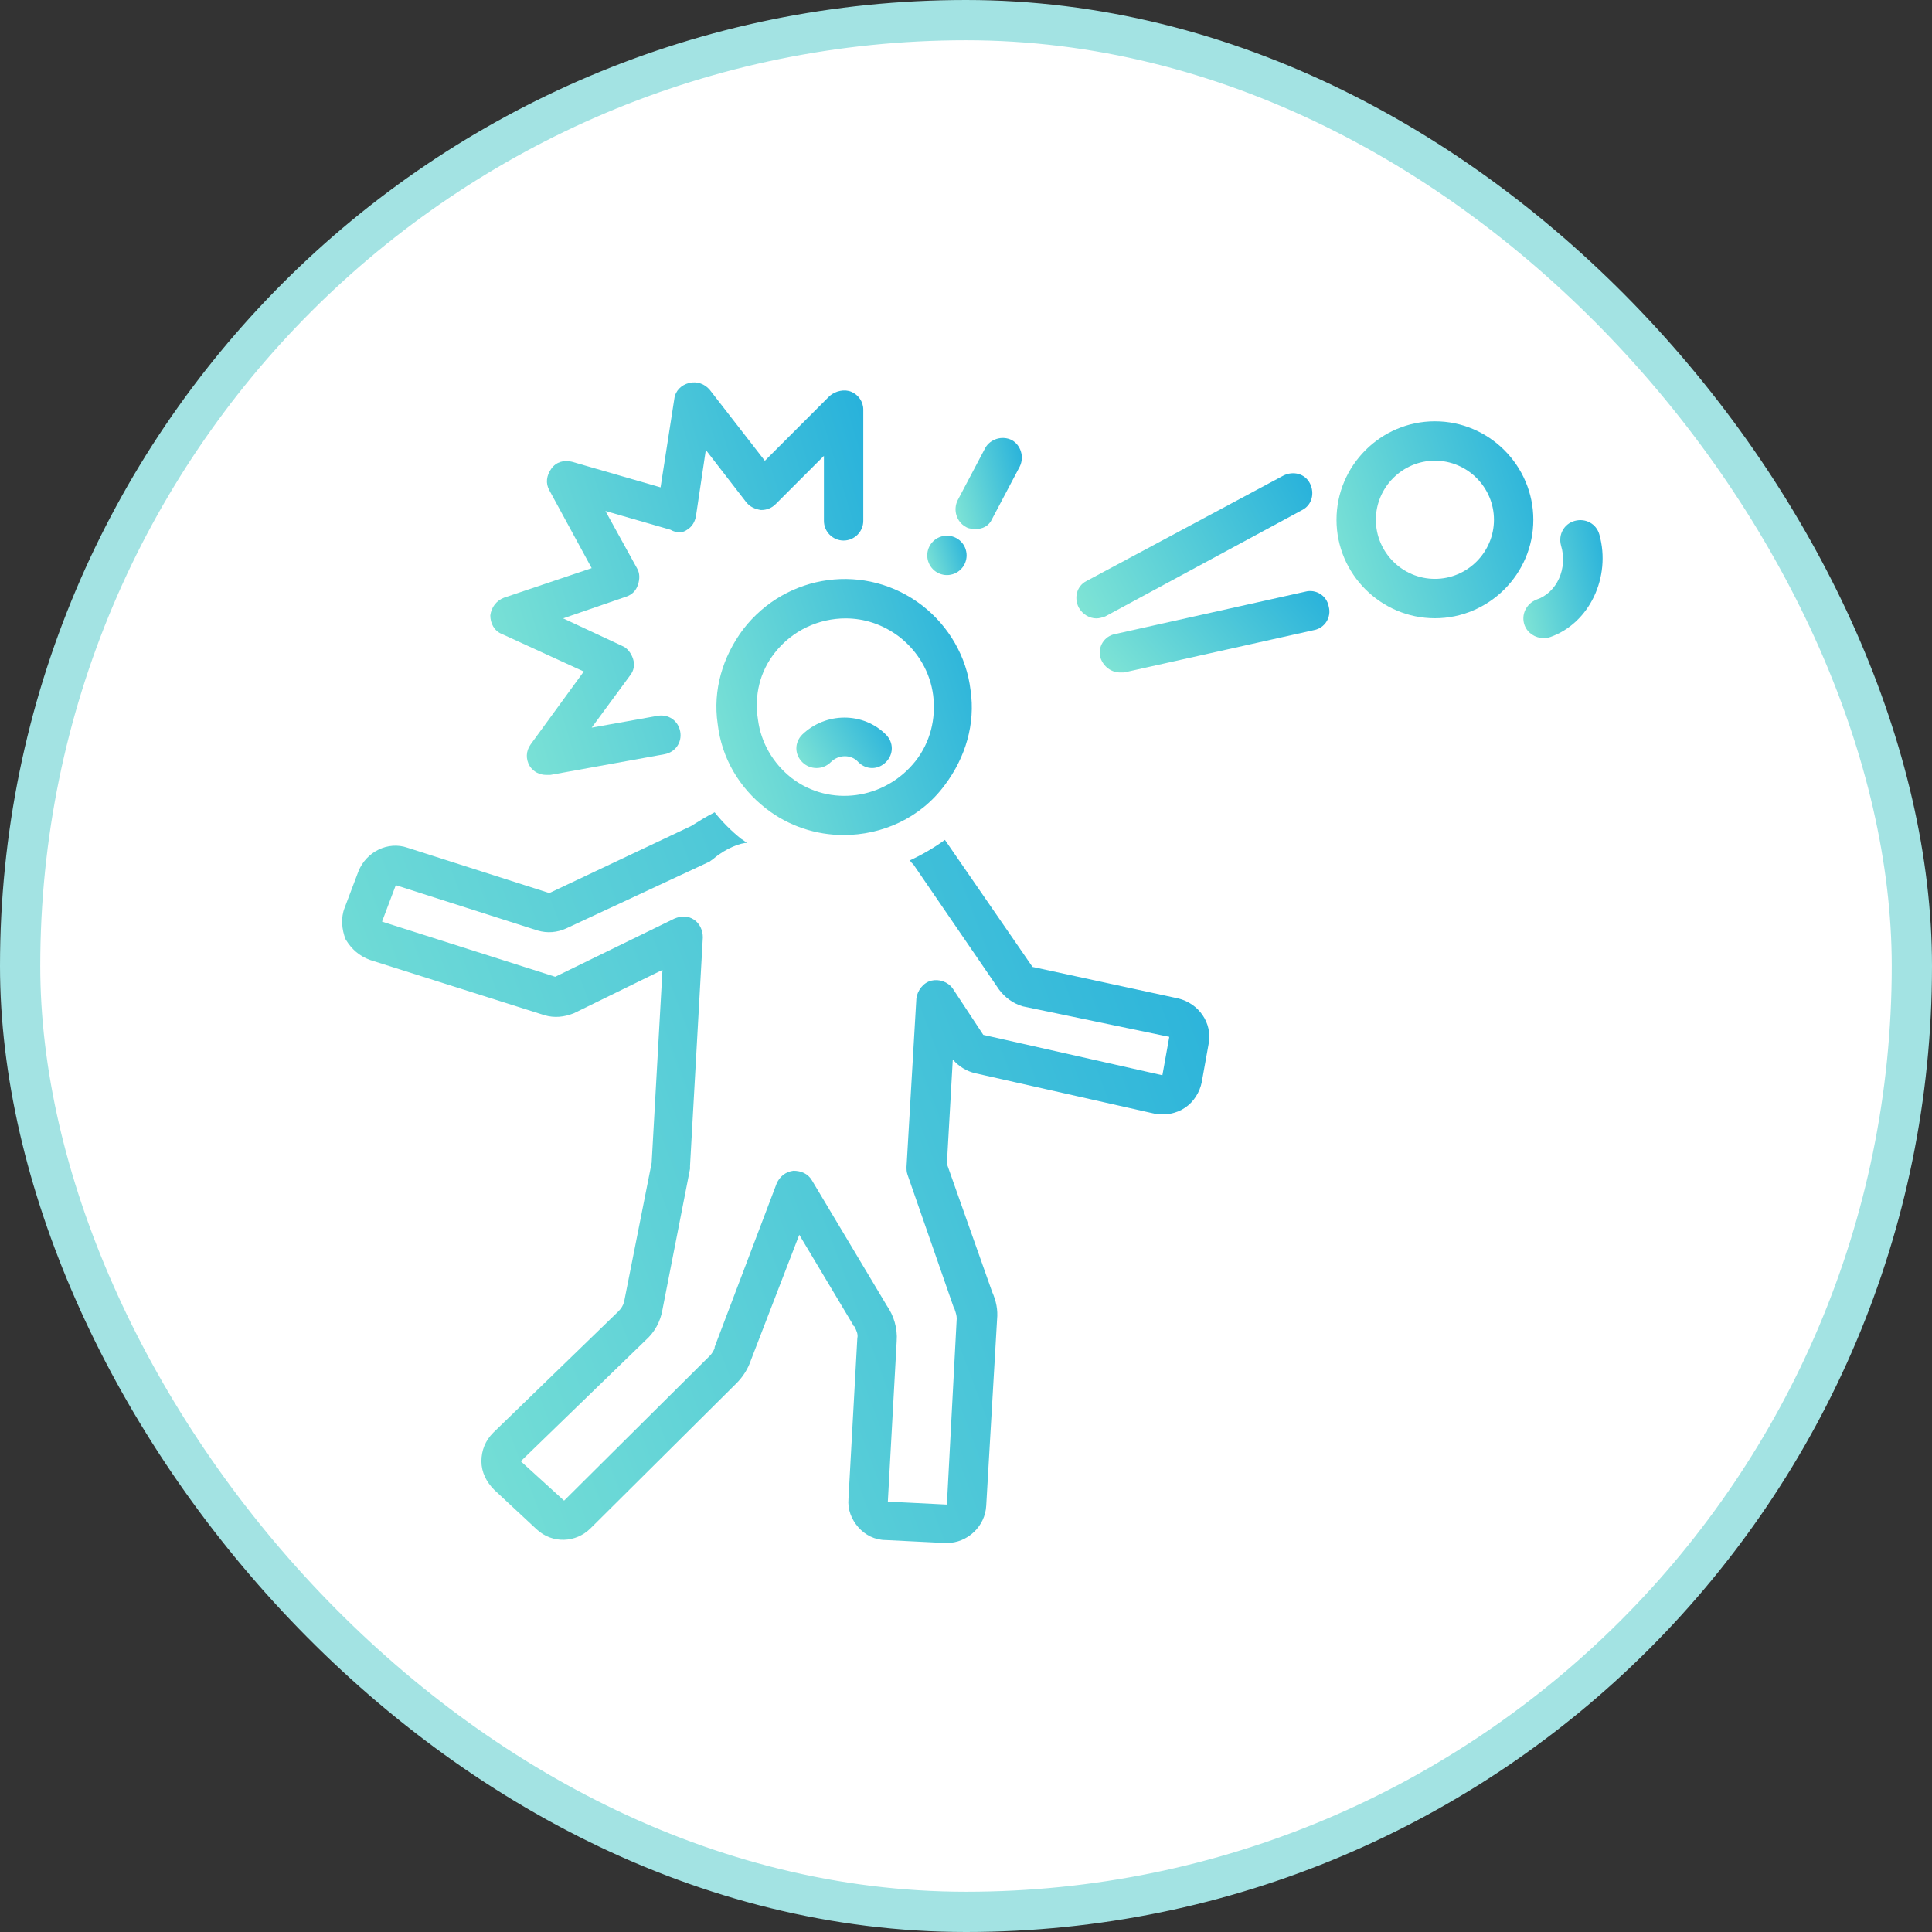 <?xml version="1.0" encoding="utf-8"?>
<svg xmlns="http://www.w3.org/2000/svg" width="96" height="96" viewBox="0 0 96 96" fill="none">
<rect x="0" y="0" width="96" height="96" fill="#333333" stroke="none"/>
<rect x="1" y="1" width="94" height="94" rx="47" fill="white" stroke="#A3E3E3" stroke-width="2"/>
<path d="M18.396 47.703L27.05 50.443C27.54 50.59 28.029 50.541 28.518 50.346L32.918 48.193L32.38 57.783L31.012 64.682C30.962 64.878 30.865 65.025 30.718 65.171L24.508 71.19C24.117 71.582 23.921 72.071 23.921 72.609C23.921 73.148 24.166 73.637 24.557 74.028L26.659 75.985C27.442 76.719 28.615 76.67 29.349 75.936L36.586 68.743C36.928 68.401 37.172 68.01 37.319 67.569L39.715 61.355L42.405 65.856C42.405 65.856 42.405 65.905 42.453 65.905C42.551 66.101 42.649 66.297 42.6 66.493L42.16 74.468C42.111 75.007 42.307 75.496 42.649 75.888C42.991 76.278 43.48 76.524 44.019 76.524L46.952 76.67C47.001 76.67 47.001 76.67 47.05 76.67C48.077 76.67 48.957 75.838 49.005 74.811L49.544 65.563C49.592 65.074 49.495 64.633 49.299 64.193L47.05 57.832L47.343 52.645C47.637 52.987 48.028 53.232 48.468 53.33L57.367 55.337C57.905 55.434 58.443 55.337 58.883 55.042C59.323 54.749 59.617 54.26 59.714 53.771L60.057 51.862C60.252 50.835 59.568 49.856 58.541 49.611L51.304 48.045L46.952 41.733C46.414 42.125 45.827 42.468 45.192 42.761C45.241 42.81 45.289 42.81 45.289 42.859C45.338 42.908 45.388 42.957 45.388 42.957L49.642 49.171C49.935 49.562 50.326 49.856 50.815 50.003L58.101 51.52L57.758 53.428L48.859 51.422L47.343 49.122C47.099 48.78 46.659 48.633 46.268 48.73C45.876 48.829 45.583 49.22 45.534 49.611L45.045 57.978C45.045 58.125 45.045 58.223 45.094 58.37L47.392 64.975C47.392 65.025 47.441 65.025 47.441 65.074C47.49 65.22 47.539 65.367 47.539 65.514L47.05 74.762L44.116 74.615L44.556 66.64C44.605 66.003 44.409 65.367 44.067 64.878L40.351 58.663C40.155 58.321 39.813 58.174 39.422 58.174C39.031 58.223 38.737 58.468 38.59 58.81L35.51 66.933V66.982C35.461 67.129 35.363 67.276 35.266 67.373L28.029 74.566L25.877 72.609L32.087 66.59C32.527 66.199 32.821 65.66 32.918 65.074L34.287 58.077C34.287 58.028 34.287 57.978 34.287 57.93L34.923 46.578C34.923 46.235 34.777 45.893 34.483 45.697C34.19 45.501 33.848 45.501 33.505 45.648L27.588 48.535L18.983 45.795L19.667 43.984L26.708 46.235C27.197 46.382 27.686 46.333 28.126 46.137L35.266 42.81C35.315 42.761 35.412 42.712 35.461 42.664C36.097 42.125 36.83 41.88 37.123 41.88C37.026 41.832 36.928 41.733 36.83 41.684C36.341 41.293 35.901 40.852 35.51 40.363C35.119 40.559 34.728 40.804 34.336 41.048L27.295 44.376L20.254 42.125C19.276 41.783 18.2 42.321 17.809 43.299L17.124 45.11C16.929 45.599 16.978 46.186 17.173 46.675C17.466 47.165 17.858 47.508 18.396 47.703Z" fill="url(#paint0_linear_7111_944)"/>
<path d="M38.056 40.17C39.181 41.051 40.549 41.492 41.919 41.492C43.826 41.492 45.733 40.66 46.955 38.996C47.982 37.626 48.471 35.963 48.227 34.299C48.031 32.635 47.151 31.118 45.83 30.091C43.043 27.938 39.083 28.477 36.931 31.265C35.904 32.635 35.415 34.299 35.66 35.963C35.856 37.675 36.736 39.143 38.056 40.17ZM38.496 32.44C39.376 31.314 40.696 30.727 42.017 30.727C42.946 30.727 43.874 31.021 44.706 31.657C45.635 32.391 46.221 33.419 46.368 34.544C46.516 35.718 46.222 36.892 45.488 37.822C43.973 39.73 41.234 40.122 39.327 38.654C38.398 37.919 37.812 36.892 37.664 35.767C37.469 34.544 37.762 33.369 38.496 32.44Z" fill="url(#paint1_linear_7111_944)"/>
<path d="M34.143 26.321C34.387 26.174 34.534 25.929 34.583 25.636L35.072 22.358L37.077 24.951C37.273 25.195 37.517 25.294 37.81 25.343C38.104 25.343 38.348 25.244 38.543 25.048L40.94 22.651V25.88C40.94 26.419 41.38 26.859 41.917 26.859C42.455 26.859 42.896 26.419 42.896 25.88V20.352C42.896 19.96 42.651 19.617 42.309 19.471C41.966 19.324 41.526 19.422 41.233 19.667L38.005 22.896L35.268 19.372C35.023 19.079 34.632 18.932 34.241 19.03C33.85 19.128 33.556 19.422 33.507 19.813L32.823 24.217L28.422 22.945C28.031 22.847 27.64 22.945 27.395 23.288C27.151 23.63 27.102 24.021 27.297 24.363L29.4 28.23L25.047 29.697C24.657 29.844 24.412 30.186 24.363 30.578C24.363 30.97 24.559 31.36 24.95 31.508L29.008 33.367L26.368 36.988C26.123 37.331 26.123 37.722 26.319 38.064C26.515 38.358 26.808 38.505 27.151 38.505C27.199 38.505 27.248 38.505 27.346 38.505L33.018 37.477C33.556 37.379 33.898 36.89 33.8 36.352C33.703 35.813 33.214 35.471 32.676 35.569L29.4 36.156L31.307 33.563C31.502 33.318 31.551 33.025 31.453 32.731C31.356 32.437 31.16 32.193 30.915 32.095L27.982 30.725L31.111 29.648C31.405 29.55 31.6 29.355 31.698 29.061C31.796 28.767 31.796 28.474 31.649 28.23L30.084 25.391L33.312 26.321C33.654 26.517 33.947 26.468 34.143 26.321Z" fill="url(#paint2_linear_7111_944)"/>
<path d="M71.3 20.934C68.611 20.934 66.41 23.136 66.41 25.827C66.41 28.518 68.611 30.72 71.3 30.72C73.989 30.72 76.19 28.518 76.19 25.827C76.19 23.136 73.989 20.934 71.3 20.934ZM71.3 28.763C69.687 28.763 68.366 27.442 68.366 25.827C68.366 24.212 69.687 22.891 71.3 22.891C72.913 22.891 74.234 24.212 74.234 25.827C74.234 27.442 72.913 28.763 71.3 28.763Z" fill="url(#paint3_linear_7111_944)"/>
<path d="M65.092 24.023C64.847 23.534 64.261 23.387 63.771 23.632L53.992 28.867C53.502 29.112 53.356 29.699 53.601 30.188C53.796 30.531 54.139 30.727 54.481 30.727C54.627 30.727 54.774 30.678 54.92 30.629L64.7 25.345C65.189 25.1 65.336 24.513 65.092 24.023Z" fill="url(#paint4_linear_7111_944)"/>
<path d="M55.656 33.414C55.705 33.414 55.803 33.414 55.852 33.414L65.289 31.309C65.827 31.212 66.169 30.673 66.023 30.135C65.925 29.597 65.387 29.254 64.85 29.401L55.412 31.505C54.874 31.603 54.532 32.141 54.679 32.679C54.825 33.12 55.216 33.414 55.656 33.414Z" fill="url(#paint5_linear_7111_944)"/>
<path d="M76.343 29.795C75.855 29.991 75.561 30.53 75.756 31.068C75.903 31.46 76.294 31.704 76.686 31.704C76.783 31.704 76.881 31.704 77.028 31.655C78.984 30.97 80.06 28.671 79.473 26.566C79.326 26.028 78.788 25.735 78.25 25.881C77.712 26.028 77.419 26.566 77.566 27.105C77.908 28.23 77.37 29.453 76.343 29.795Z" fill="url(#paint6_linear_7111_944)"/>
<path d="M49.298 25.783L50.668 23.189C50.912 22.7 50.716 22.113 50.277 21.868C49.788 21.624 49.201 21.82 48.956 22.26L47.587 24.854C47.342 25.343 47.538 25.93 47.979 26.174C48.125 26.272 48.272 26.272 48.418 26.272C48.81 26.321 49.152 26.125 49.298 25.783Z" fill="url(#paint7_linear_7111_944)"/>
<path d="M48.03 27.596C48.03 27.66 48.024 27.724 48.011 27.787C47.999 27.85 47.98 27.911 47.956 27.97C47.931 28.03 47.901 28.086 47.866 28.14C47.83 28.193 47.789 28.242 47.744 28.288C47.698 28.334 47.649 28.374 47.596 28.41C47.542 28.445 47.485 28.476 47.427 28.5C47.367 28.525 47.306 28.543 47.243 28.556C47.18 28.569 47.117 28.575 47.052 28.575C46.988 28.575 46.925 28.569 46.861 28.556C46.798 28.543 46.737 28.525 46.678 28.5C46.618 28.476 46.562 28.445 46.508 28.41C46.455 28.374 46.406 28.334 46.361 28.288C46.315 28.242 46.275 28.193 46.239 28.14C46.203 28.086 46.173 28.03 46.149 27.97C46.124 27.911 46.105 27.85 46.093 27.787C46.08 27.724 46.074 27.66 46.074 27.596C46.074 27.532 46.08 27.468 46.093 27.405C46.105 27.342 46.124 27.281 46.149 27.221C46.173 27.162 46.203 27.106 46.239 27.052C46.275 26.999 46.315 26.949 46.361 26.904C46.406 26.859 46.455 26.818 46.508 26.782C46.562 26.747 46.618 26.716 46.678 26.692C46.737 26.668 46.798 26.649 46.861 26.636C46.925 26.624 46.988 26.617 47.052 26.617C47.117 26.617 47.18 26.624 47.243 26.636C47.306 26.649 47.367 26.668 47.427 26.692C47.485 26.716 47.542 26.747 47.596 26.782C47.649 26.818 47.698 26.859 47.744 26.904C47.789 26.949 47.83 26.999 47.866 27.052C47.901 27.106 47.931 27.162 47.956 27.221C47.98 27.281 47.999 27.342 48.011 27.405C48.024 27.468 48.03 27.532 48.03 27.596Z" fill="url(#paint8_linear_7111_944)"/>
<path d="M41.282 37.87C41.672 37.479 42.309 37.479 42.651 37.87C42.847 38.066 43.09 38.164 43.335 38.164C43.58 38.164 43.824 38.066 44.02 37.87C44.411 37.479 44.411 36.892 44.02 36.5C42.895 35.375 41.037 35.375 39.864 36.5C39.473 36.892 39.473 37.479 39.864 37.87C40.254 38.262 40.891 38.262 41.282 37.87Z" fill="url(#paint9_linear_7111_944)"/>
<defs>
<linearGradient id="paint0_linear_7111_944" x1="60.09" y1="40.363" x2="10.377" y2="59.032" gradientUnits="userSpaceOnUse">
<stop stop-color="#27B1DB"/>
<stop offset="1" stop-color="#81E5D5"/>
</linearGradient>
<linearGradient id="paint1_linear_7111_944" x1="48.289" y1="28.77" x2="33.096" y2="33.565" gradientUnits="userSpaceOnUse">
<stop stop-color="#27B1DB"/>
<stop offset="1" stop-color="#81E5D5"/>
</linearGradient>
<linearGradient id="paint2_linear_7111_944" x1="42.896" y1="19" x2="20.522" y2="25.726" gradientUnits="userSpaceOnUse">
<stop stop-color="#27B1DB"/>
<stop offset="1" stop-color="#81E5D5"/>
</linearGradient>
<linearGradient id="paint3_linear_7111_944" x1="76.19" y1="20.934" x2="64.486" y2="24.634" gradientUnits="userSpaceOnUse">
<stop stop-color="#27B1DB"/>
<stop offset="1" stop-color="#81E5D5"/>
</linearGradient>
<linearGradient id="paint4_linear_7111_944" x1="65.208" y1="23.516" x2="53.004" y2="29.793" gradientUnits="userSpaceOnUse">
<stop stop-color="#27B1DB"/>
<stop offset="1" stop-color="#81E5D5"/>
</linearGradient>
<linearGradient id="paint5_linear_7111_944" x1="66.057" y1="29.367" x2="57.693" y2="36.83" gradientUnits="userSpaceOnUse">
<stop stop-color="#27B1DB"/>
<stop offset="1" stop-color="#81E5D5"/>
</linearGradient>
<linearGradient id="paint6_linear_7111_944" x1="79.633" y1="25.844" x2="74.674" y2="26.898" gradientUnits="userSpaceOnUse">
<stop stop-color="#27B1DB"/>
<stop offset="1" stop-color="#81E5D5"/>
</linearGradient>
<linearGradient id="paint7_linear_7111_944" x1="50.774" y1="21.762" x2="46.657" y2="22.711" gradientUnits="userSpaceOnUse">
<stop stop-color="#27B1DB"/>
<stop offset="1" stop-color="#81E5D5"/>
</linearGradient>
<linearGradient id="paint8_linear_7111_944" x1="48.03" y1="26.617" x2="45.689" y2="27.357" gradientUnits="userSpaceOnUse">
<stop stop-color="#27B1DB"/>
<stop offset="1" stop-color="#81E5D5"/>
</linearGradient>
<linearGradient id="paint9_linear_7111_944" x1="44.313" y1="35.656" x2="39.715" y2="38.407" gradientUnits="userSpaceOnUse">
<stop stop-color="#27B1DB"/>
<stop offset="1" stop-color="#81E5D5"/>
</linearGradient>
</defs>
</svg>
